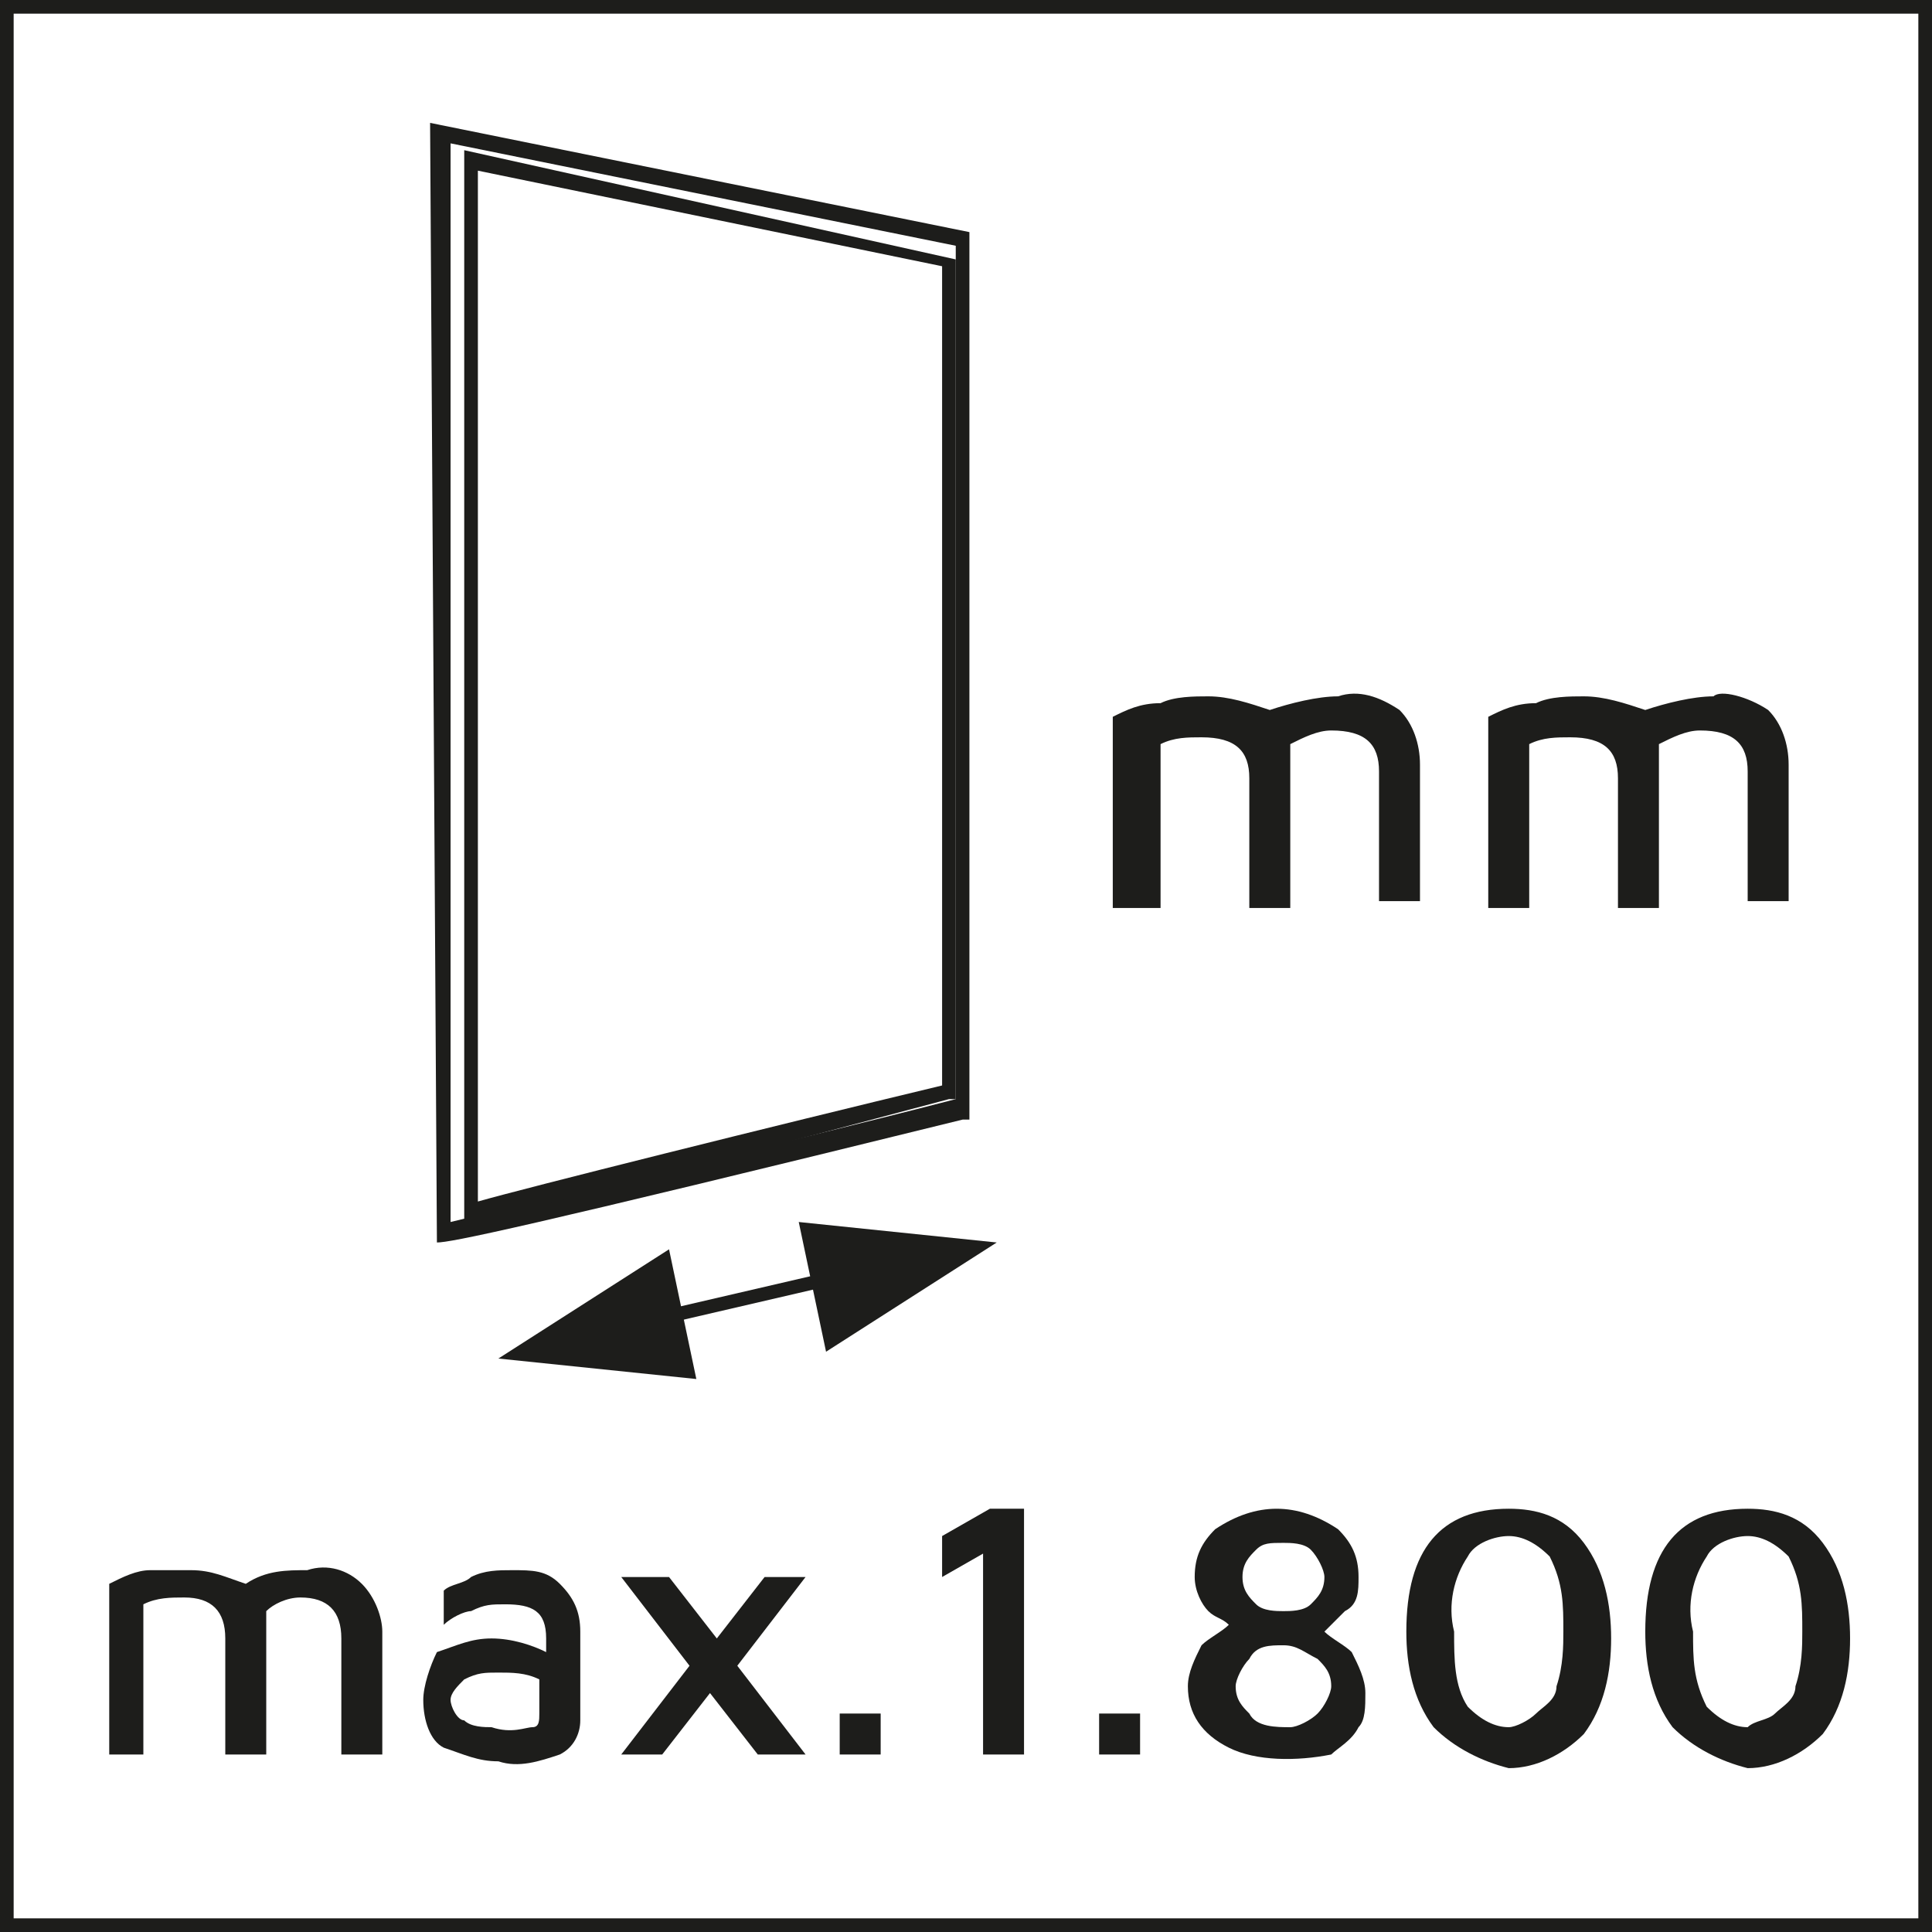<?xml version="1.0" encoding="utf-8"?>
<!-- Generator: Adobe Illustrator 27.3.1, SVG Export Plug-In . SVG Version: 6.00 Build 0)  -->
<svg version="1.1" id="Capa_1" xmlns="http://www.w3.org/2000/svg" xmlns:xlink="http://www.w3.org/1999/xlink" x="0px" y="0px"
	 viewBox="0 0 28.3 28.3" style="enable-background:new 0 0 28.3 28.3;" xml:space="preserve">
<rect x="0" y="0" width="28.3" height="28.3" fill="#808080" stroke="none"/>
<style type="text/css">
	.st0{fill:#FFFFFF;}
	.st1{clip-path:url(#SVGID_00000078739188703525354490000002100879963588034478_);}
	.st2{fill:#1D1D1B;}
	.st3{clip-path:url(#SVGID_00000159442046064396868750000017594574080249135767_);}
</style>
<rect x="0.1" y="0.1" class="st0" width="28.2" height="28.1"/>
<g>
	<defs>
		<rect id="SVGID_1_" y="0" width="28.4" height="28.4"/>
	</defs>
	<clipPath id="SVGID_00000094581905925253673220000007894842528404930725_">
		<use xlink:href="#SVGID_1_"  style="overflow:visible;"/>
	</clipPath>
	<g style="clip-path:url(#SVGID_00000094581905925253673220000007894842528404930725_);">
		<path class="st2" d="M28.4,28.3H0V0h28.4V28.3z M0.2,28.1h27.9V0.2H0.2V28.1z"/>
	</g>
</g>
<path class="st2" d="M20.5,10.4c0.2,0.2,0.3,0.5,0.3,0.8v2h-0.6v-1.9c0-0.4-0.2-0.6-0.7-0.6c-0.2,0-0.4,0.1-0.6,0.2
	c0,0.1,0,0.3,0,0.4v2h-0.6v-1.9c0-0.4-0.2-0.6-0.7-0.6c-0.2,0-0.4,0-0.6,0.1v2.4h-0.7v-2.8c0.2-0.1,0.4-0.2,0.7-0.2
	c0.2-0.1,0.5-0.1,0.7-0.1c0.3,0,0.6,0.1,0.9,0.2c0.3-0.1,0.7-0.2,1-0.2C19.9,10.1,20.2,10.2,20.5,10.4z"/>
<path class="st2" d="M25.9,10.4c0.2,0.2,0.3,0.5,0.3,0.8v2h-0.6v-1.9c0-0.4-0.2-0.6-0.7-0.6c-0.2,0-0.4,0.1-0.6,0.2
	c0,0.1,0,0.3,0,0.4v2h-0.6v-1.9c0-0.4-0.2-0.6-0.7-0.6c-0.2,0-0.4,0-0.6,0.1v2.4h-0.6v-2.8c0.2-0.1,0.4-0.2,0.7-0.2
	c0.2-0.1,0.5-0.1,0.7-0.1c0.3,0,0.6,0.1,0.9,0.2c0.3-0.1,0.7-0.2,1-0.2C25.2,10.1,25.6,10.2,25.9,10.4z"/>
<g>
	<defs>
		<rect id="SVGID_00000117667280496480253250000011348417690177874326_" y="0" width="28.4" height="28.4"/>
	</defs>
	<clipPath id="SVGID_00000057122916412224030530000002883925291594023059_">
		<use xlink:href="#SVGID_00000117667280496480253250000011348417690177874326_"  style="overflow:visible;"/>
	</clipPath>
	<g style="clip-path:url(#SVGID_00000057122916412224030530000002883925291594023059_);">
		<path class="st0" d="M6.5,18.1V1.9l7.6,1.5v12.8C14.1,16.3,6.5,18.2,6.5,18.1"/>
		<path class="st2" d="M6.4,18.2L6.4,18.2L6.4,18.2L6.3,1.8l7.9,1.6v13h-0.1C7.6,18,6.6,18.2,6.4,18.2z M6.6,2.1v15.8
			c0.8-0.2,4.7-1.1,7.4-1.8V3.6L6.6,2.1z"/>
		<path class="st2" d="M6.8,17.9C6.8,17.9,6.8,17.9,6.8,17.9L6.8,17.9l0-15.7L14,3.8v12.3h-0.1C7.9,17.7,7,17.9,6.8,17.9z M7,2.5
			v15.1c0.7-0.2,4.3-1.1,6.8-1.7v-12L7,2.5z"/>
	</g>
</g>
<rect x="8.7" y="18.9" transform="matrix(0.974 -0.226 0.226 0.974 -4.017 2.981)" class="st2" width="4.5" height="0.2"/>
<polygon class="st2" points="12.1,19.8 11.7,17.9 14.6,18.2 "/>
<polygon class="st2" points="10.2,20.2 9.8,18.3 7.3,19.9 "/>
<path class="st2" d="M5.3,23.2c0.2,0.2,0.3,0.5,0.3,0.7v1.8H5V24c0-0.4-0.2-0.6-0.6-0.6c-0.2,0-0.4,0.1-0.5,0.2c0,0.1,0,0.2,0,0.3
	v1.8H3.3V24c0-0.4-0.2-0.6-0.6-0.6c-0.2,0-0.4,0-0.6,0.1v2.2H1.6v-2.5c0.2-0.1,0.4-0.2,0.6-0.2C2.4,23,2.6,23,2.8,23
	c0.3,0,0.5,0.1,0.8,0.2C3.9,23,4.2,23,4.5,23C4.8,22.9,5.1,23,5.3,23.2z"/>
<path class="st2" d="M8.2,23.2c0.2,0.2,0.3,0.4,0.3,0.7v1.3c0,0.2-0.1,0.4-0.3,0.5c-0.3,0.1-0.6,0.2-0.9,0.1c-0.3,0-0.5-0.1-0.8-0.2
	c-0.2-0.1-0.3-0.4-0.3-0.7c0-0.2,0.1-0.5,0.2-0.7C6.7,24.1,6.9,24,7.2,24c0.3,0,0.6,0.1,0.8,0.2V24c0-0.4-0.2-0.5-0.6-0.5
	c-0.2,0-0.3,0-0.5,0.1c-0.1,0-0.3,0.1-0.4,0.2v-0.5c0.1-0.1,0.3-0.1,0.4-0.2C7.1,23,7.3,23,7.5,23C7.8,23,8,23,8.2,23.2z M7.8,25.3
	c0.1,0,0.1-0.1,0.1-0.2v-0.5c-0.2-0.1-0.4-0.1-0.6-0.1c-0.2,0-0.3,0-0.5,0.1c-0.1,0.1-0.2,0.2-0.2,0.3c0,0.1,0.1,0.3,0.2,0.3
	c0.1,0.1,0.3,0.1,0.4,0.1C7.5,25.4,7.7,25.3,7.8,25.3z"/>
<path class="st2" d="M10.8,24.4l1,1.3h-0.7l-0.7-0.9l-0.7,0.9H9.1l1-1.3l-1-1.3h0.7l0.7,0.9l0.7-0.9h0.6L10.8,24.4z"/>
<path class="st2" d="M12.3,25.1h0.6v0.6h-0.6V25.1z"/>
<path class="st2" d="M14.5,22.7l-0.7,0.4v-0.6l0.7-0.4H15v3.6h-0.6V22.7z"/>
<path class="st2" d="M16.1,25.1h0.6v0.6h-0.6V25.1z"/>
<path class="st2" d="M18,25.6c-0.4-0.2-0.6-0.5-0.6-0.9c0-0.2,0.1-0.4,0.2-0.6c0.1-0.1,0.3-0.2,0.4-0.3c-0.1-0.1-0.2-0.1-0.3-0.2
	c-0.1-0.1-0.2-0.3-0.2-0.5c0-0.3,0.1-0.5,0.3-0.7c0.3-0.2,0.6-0.3,0.9-0.3c0.3,0,0.6,0.1,0.9,0.3c0.2,0.2,0.3,0.4,0.3,0.7
	c0,0.2,0,0.4-0.2,0.5c-0.1,0.1-0.2,0.2-0.3,0.3c0.1,0.1,0.3,0.2,0.4,0.3c0.1,0.2,0.2,0.4,0.2,0.6c0,0.2,0,0.4-0.1,0.5
	c-0.1,0.2-0.3,0.3-0.4,0.4C19,25.8,18.4,25.8,18,25.6L18,25.6z M19.3,25.1c0.1-0.1,0.2-0.3,0.2-0.4c0-0.2-0.1-0.3-0.2-0.4
	c-0.2-0.1-0.3-0.2-0.5-0.2c-0.2,0-0.4,0-0.5,0.2c-0.1,0.1-0.2,0.3-0.2,0.4c0,0.2,0.1,0.3,0.2,0.4c0.1,0.2,0.4,0.2,0.6,0.2
	C19,25.3,19.2,25.2,19.3,25.1z M19.2,23.5c0.1-0.1,0.2-0.2,0.2-0.4c0-0.1-0.1-0.3-0.2-0.4c-0.1-0.1-0.3-0.1-0.4-0.1
	c-0.2,0-0.3,0-0.4,0.1c-0.1,0.1-0.2,0.2-0.2,0.4c0,0.2,0.1,0.3,0.2,0.4c0.1,0.1,0.3,0.1,0.4,0.1C18.9,23.6,19.1,23.6,19.2,23.5z"/>
<path class="st2" d="M21,25.3c-0.3-0.4-0.4-0.9-0.4-1.4c0-1.2,0.5-1.8,1.5-1.8c0.4,0,0.8,0.1,1.1,0.5c0.3,0.4,0.4,0.9,0.4,1.4
	c0,0.5-0.1,1-0.4,1.4c-0.3,0.3-0.7,0.5-1.1,0.5C21.7,25.8,21.3,25.6,21,25.3z M22.5,25.1c0.1-0.1,0.3-0.2,0.3-0.4
	c0.1-0.3,0.1-0.6,0.1-0.8c0-0.4,0-0.7-0.2-1.1c-0.2-0.2-0.4-0.3-0.6-0.3c-0.2,0-0.5,0.1-0.6,0.3c-0.2,0.3-0.3,0.7-0.2,1.1
	c0,0.4,0,0.8,0.2,1.1c0.2,0.2,0.4,0.3,0.6,0.3C22.2,25.3,22.4,25.2,22.5,25.1z"/>
<path class="st2" d="M24.5,25.3c-0.3-0.4-0.4-0.9-0.4-1.4c0-1.2,0.5-1.8,1.5-1.8c0.4,0,0.8,0.1,1.1,0.5c0.3,0.4,0.4,0.9,0.4,1.4
	c0,0.5-0.1,1-0.4,1.4c-0.3,0.3-0.7,0.5-1.1,0.5C25.2,25.8,24.8,25.6,24.5,25.3z M26,25.1c0.1-0.1,0.3-0.2,0.3-0.4
	c0.1-0.3,0.1-0.6,0.1-0.8c0-0.4,0-0.7-0.2-1.1c-0.2-0.2-0.4-0.3-0.6-0.3c-0.2,0-0.5,0.1-0.6,0.3c-0.2,0.3-0.3,0.7-0.2,1.1
	c0,0.4,0,0.7,0.2,1.1c0.2,0.2,0.4,0.3,0.6,0.3C25.7,25.2,25.9,25.2,26,25.1z"/>
</svg>
